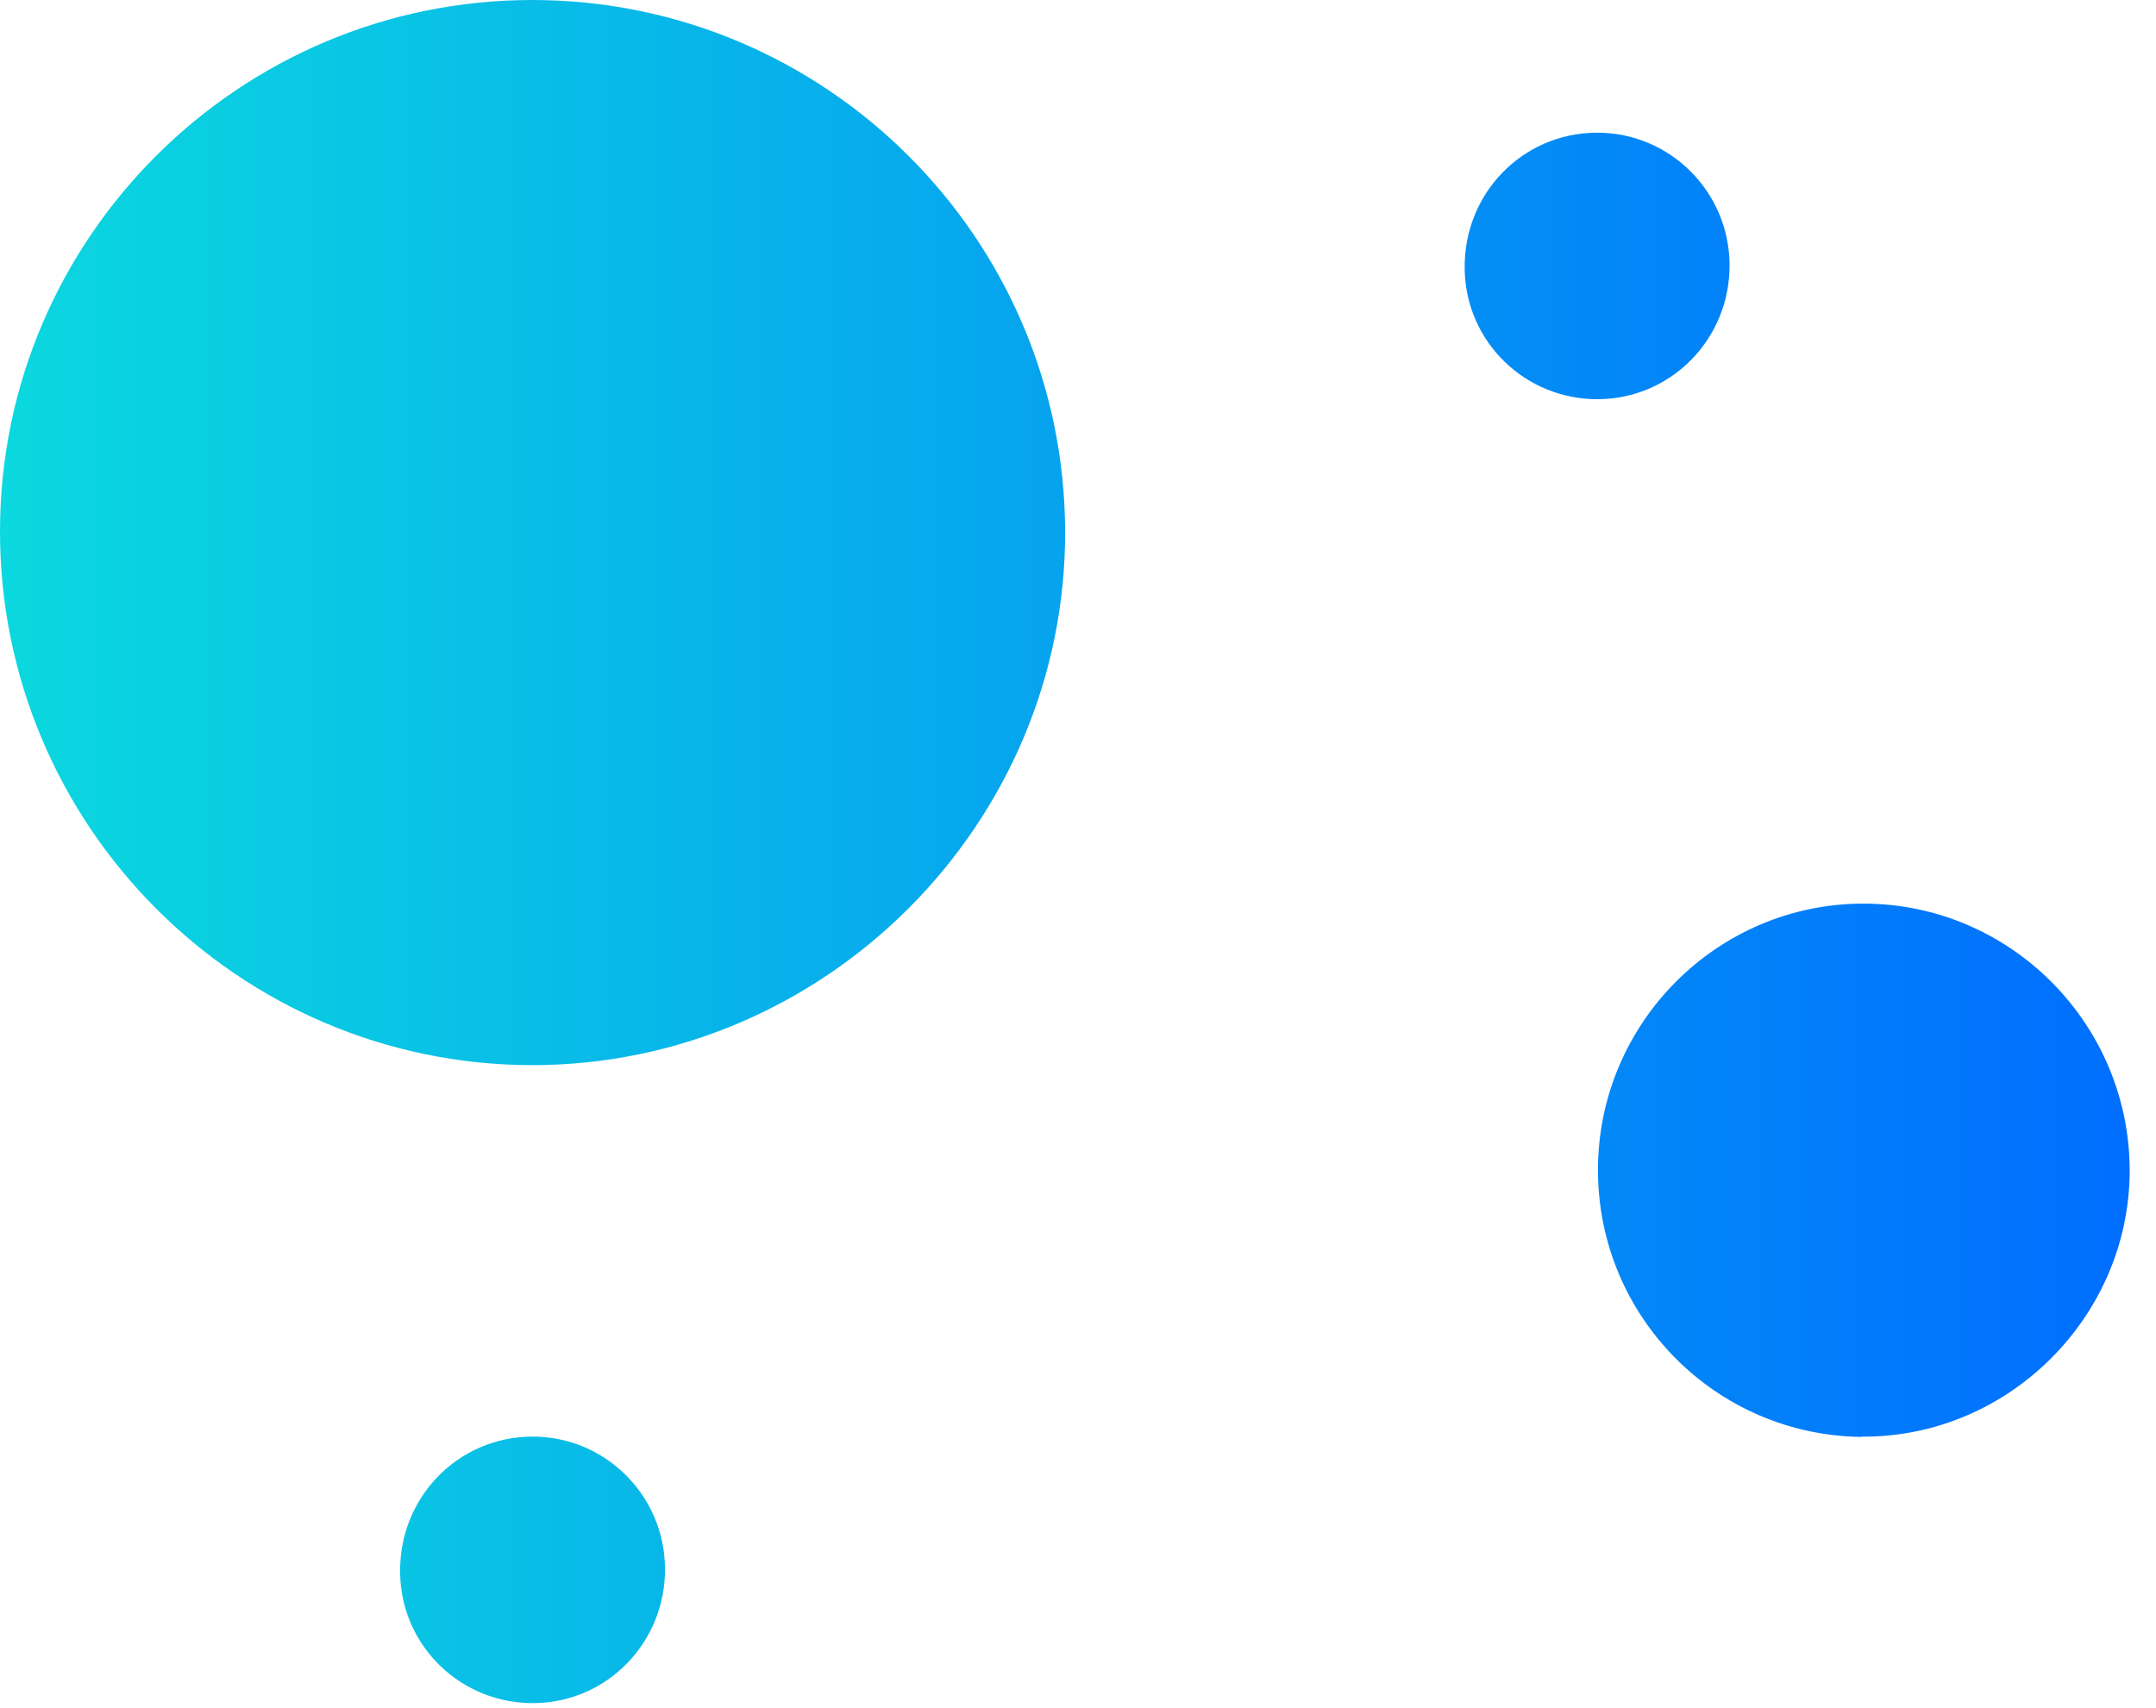 <?xml version="1.0" encoding="UTF-8"?> <svg xmlns="http://www.w3.org/2000/svg" width="77" height="61" viewBox="0 0 77 61" fill="none"><g clip-path="url(#clip0_651_613)"><path d="M19.01 0C29.47 0 38 8.49 38.04 18.96C38.08 29.43 29.48 38.05 19.01 38.05C8.51 38.04 -0.02 29.47 3.50983e-05 18.95C0.02 8.5 8.54 0 19.01 0ZM66.5 51.32C71.69 51.36 76.02 47.08 76.06 41.88C76.09 36.6 71.81 32.28 66.55 32.28C61.34 32.28 57.08 36.54 57.07 41.78C57.06 47.02 61.27 51.28 66.5 51.33V51.32ZM57.01 4.74C54.36 4.76 52.26 6.93 52.31 9.62C52.35 12.23 54.5 14.3 57.12 14.26C59.72 14.22 61.79 12.08 61.77 9.45C61.75 6.83 59.62 4.72 57.01 4.74ZM18.99 51.32C16.34 51.34 14.24 53.51 14.29 56.2C14.33 58.81 16.48 60.88 19.1 60.84C21.7 60.8 23.77 58.66 23.75 56.03C23.73 53.41 21.6 51.3 18.99 51.32Z" fill="url(#paint0_linear_651_613)"></path></g><defs><linearGradient id="paint0_linear_651_613" x1="3.50983e-05" y1="30.42" x2="76.05" y2="30.42" gradientUnits="userSpaceOnUse"><stop stop-color="#0BD8DF"></stop><stop offset="1" stop-color="#006EFF"></stop></linearGradient><clipPath id="clip0_651_613"><rect width="76.05" height="60.84" fill="white"></rect></clipPath></defs></svg> 